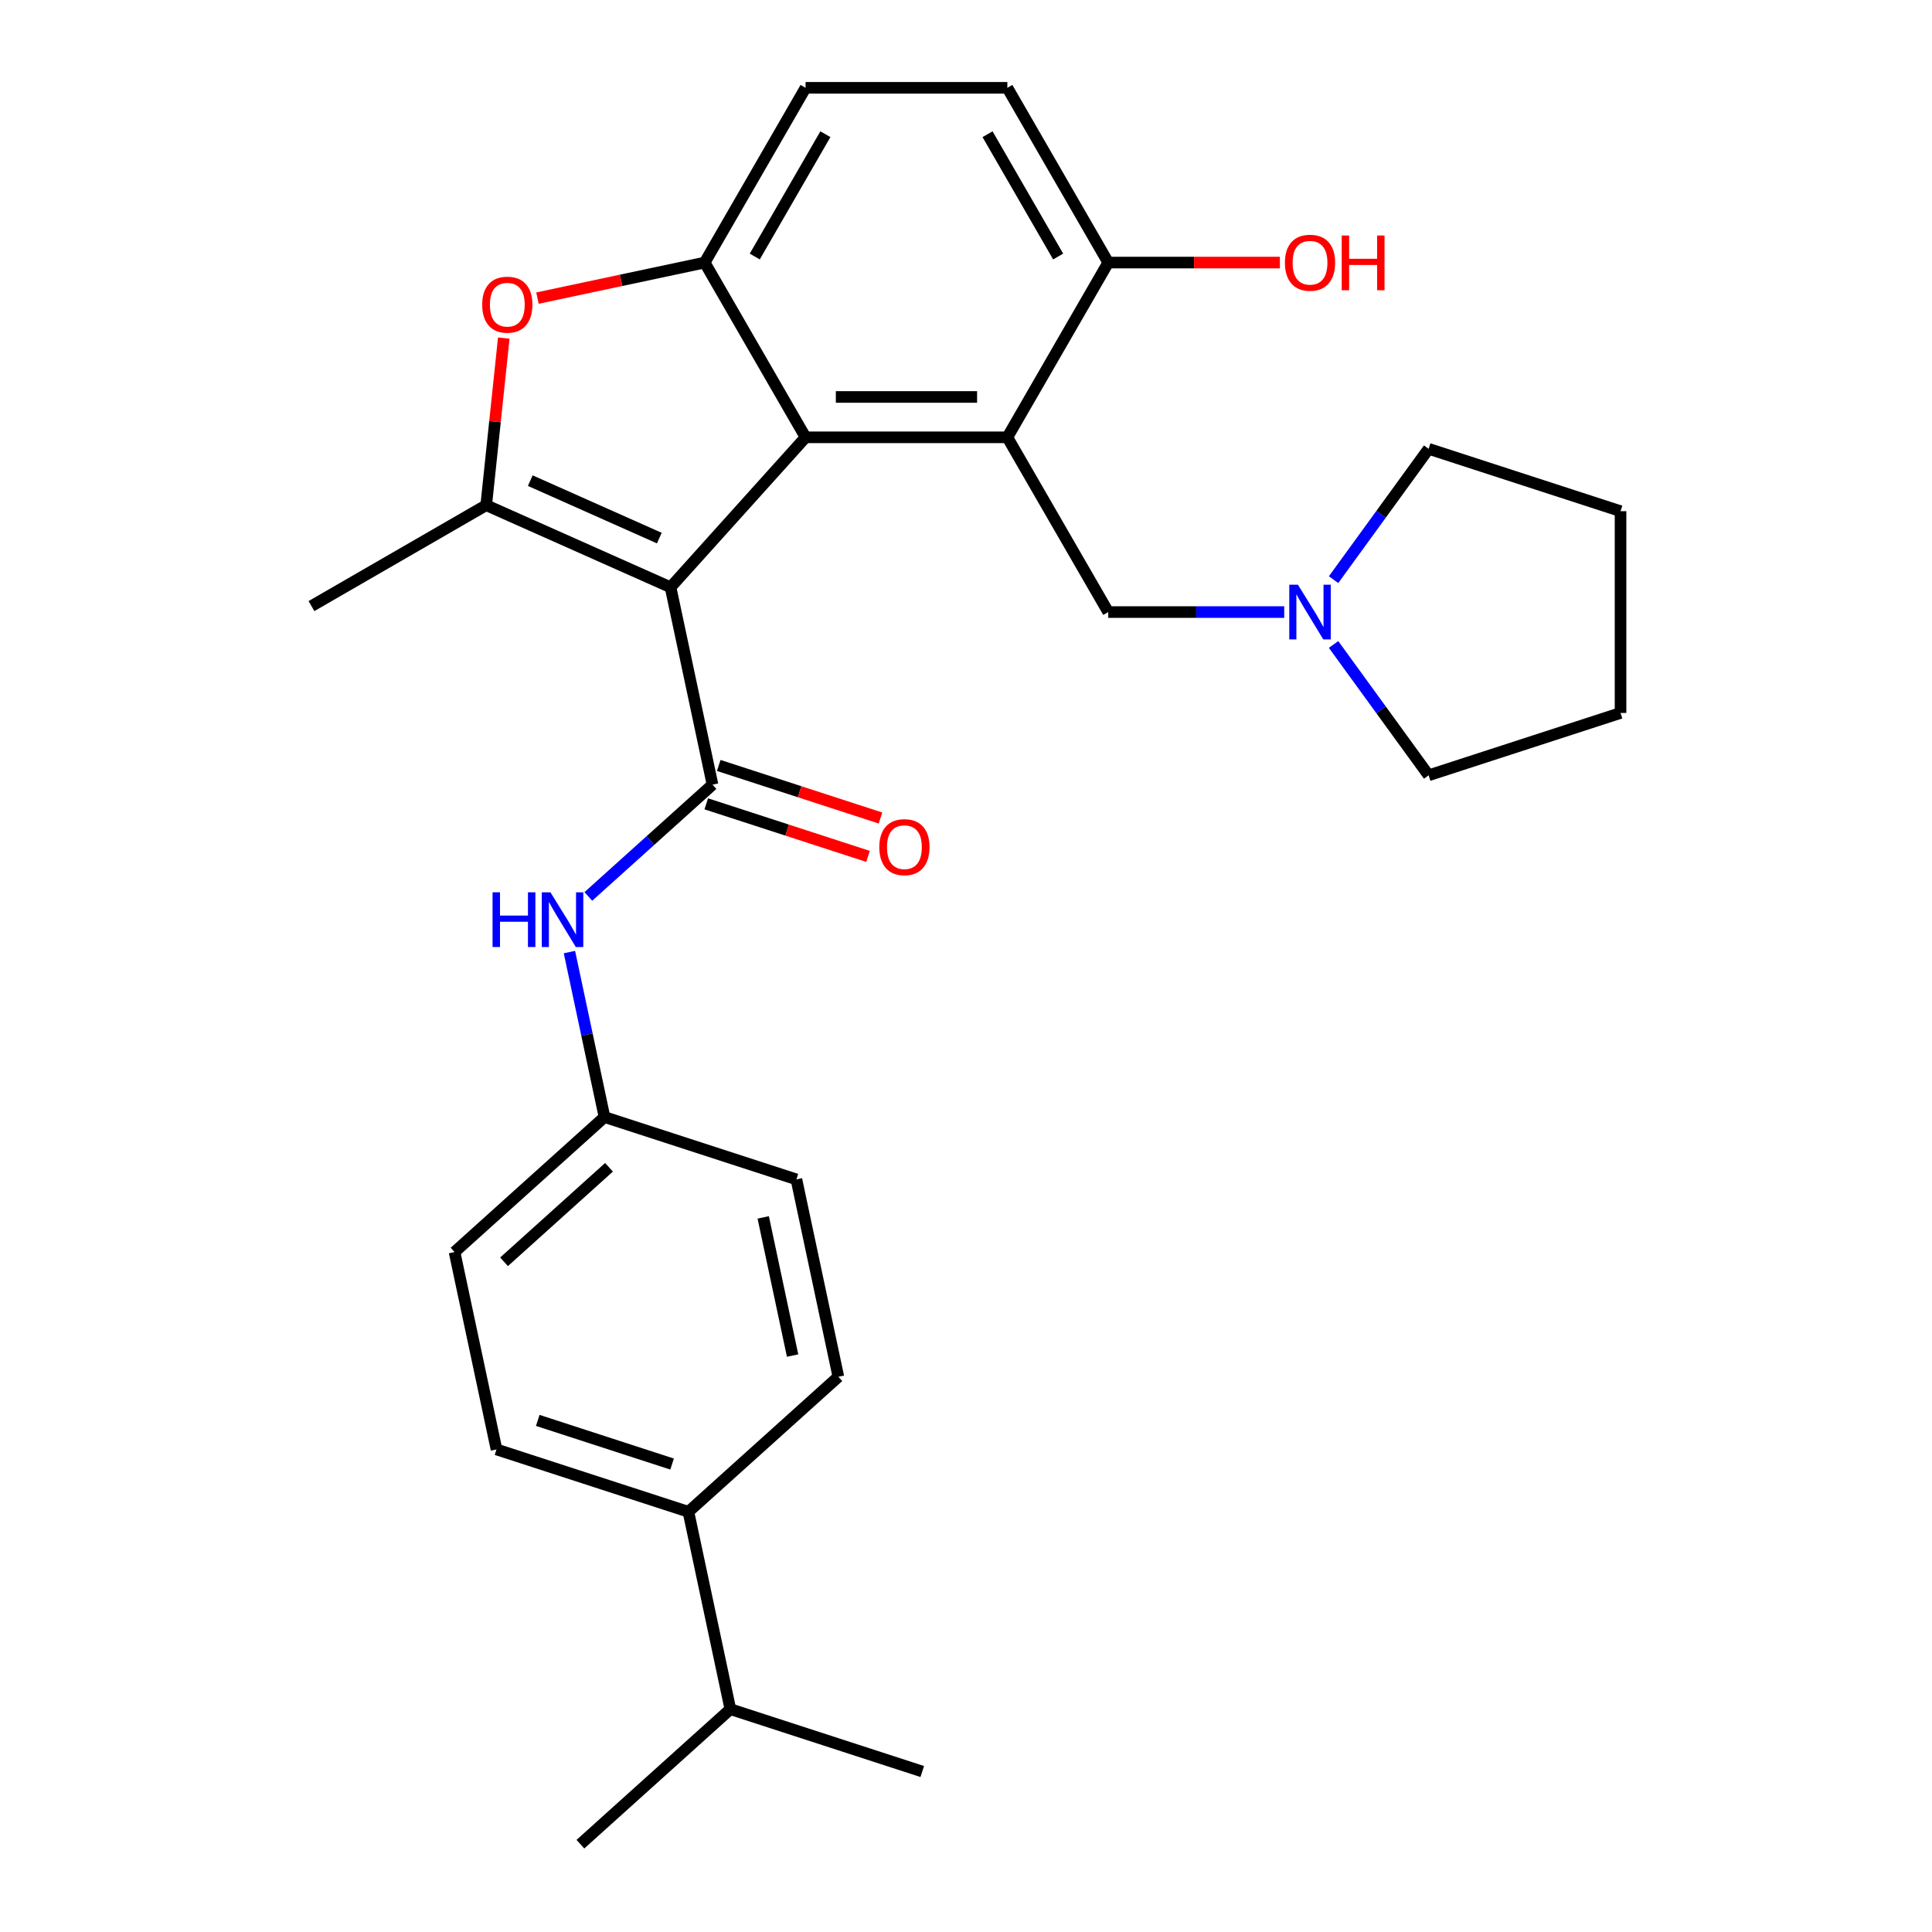 <?xml version='1.0' encoding='iso-8859-1'?>
<svg version='1.1' baseProfile='full'
              xmlns='http://www.w3.org/2000/svg'
                      xmlns:rdkit='http://www.rdkit.org/xml'
                      xmlns:xlink='http://www.w3.org/1999/xlink'
                  xml:space='preserve'
width='1000px' height='1000px' viewBox='0 0 1000 1000'>
<!-- END OF HEADER -->
<rect style='opacity:1.0;fill:#FFFFFF;stroke:none' width='1000' height='1000' x='0' y='0'> </rect>
<path class='bond-0' d='M 347.075,303.971 L 416.961,226.355' style='fill:none;fill-rule:evenodd;stroke:#000000;stroke-width:6px;stroke-linecap:butt;stroke-linejoin:miter;stroke-opacity:1' />
<path class='bond-1' d='M 347.075,303.971 L 368.79,406.132' style='fill:none;fill-rule:evenodd;stroke:#000000;stroke-width:6px;stroke-linecap:butt;stroke-linejoin:miter;stroke-opacity:1' />
<path class='bond-2' d='M 347.075,303.971 L 251.661,261.49' style='fill:none;fill-rule:evenodd;stroke:#000000;stroke-width:6px;stroke-linecap:butt;stroke-linejoin:miter;stroke-opacity:1' />
<path class='bond-2' d='M 341.259,278.516 L 274.47,248.78' style='fill:none;fill-rule:evenodd;stroke:#000000;stroke-width:6px;stroke-linecap:butt;stroke-linejoin:miter;stroke-opacity:1' />
<path class='bond-3' d='M 416.961,226.355 L 521.403,226.355' style='fill:none;fill-rule:evenodd;stroke:#000000;stroke-width:6px;stroke-linecap:butt;stroke-linejoin:miter;stroke-opacity:1' />
<path class='bond-3' d='M 432.627,205.466 L 505.737,205.466' style='fill:none;fill-rule:evenodd;stroke:#000000;stroke-width:6px;stroke-linecap:butt;stroke-linejoin:miter;stroke-opacity:1' />
<path class='bond-4' d='M 416.961,226.355 L 364.739,135.905' style='fill:none;fill-rule:evenodd;stroke:#000000;stroke-width:6px;stroke-linecap:butt;stroke-linejoin:miter;stroke-opacity:1' />
<path class='bond-6' d='M 368.79,406.132 L 336.657,435.064' style='fill:none;fill-rule:evenodd;stroke:#000000;stroke-width:6px;stroke-linecap:butt;stroke-linejoin:miter;stroke-opacity:1' />
<path class='bond-6' d='M 336.657,435.064 L 304.524,463.996' style='fill:none;fill-rule:evenodd;stroke:#0000FF;stroke-width:6px;stroke-linecap:butt;stroke-linejoin:miter;stroke-opacity:1' />
<path class='bond-10' d='M 365.562,416.065 L 407.422,429.666' style='fill:none;fill-rule:evenodd;stroke:#000000;stroke-width:6px;stroke-linecap:butt;stroke-linejoin:miter;stroke-opacity:1' />
<path class='bond-10' d='M 407.422,429.666 L 449.282,443.267' style='fill:none;fill-rule:evenodd;stroke:#FF0000;stroke-width:6px;stroke-linecap:butt;stroke-linejoin:miter;stroke-opacity:1' />
<path class='bond-10' d='M 372.017,396.198 L 413.877,409.8' style='fill:none;fill-rule:evenodd;stroke:#000000;stroke-width:6px;stroke-linecap:butt;stroke-linejoin:miter;stroke-opacity:1' />
<path class='bond-10' d='M 413.877,409.8 L 455.737,423.401' style='fill:none;fill-rule:evenodd;stroke:#FF0000;stroke-width:6px;stroke-linecap:butt;stroke-linejoin:miter;stroke-opacity:1' />
<path class='bond-5' d='M 251.661,261.49 L 256.207,218.24' style='fill:none;fill-rule:evenodd;stroke:#000000;stroke-width:6px;stroke-linecap:butt;stroke-linejoin:miter;stroke-opacity:1' />
<path class='bond-5' d='M 256.207,218.24 L 260.753,174.991' style='fill:none;fill-rule:evenodd;stroke:#FF0000;stroke-width:6px;stroke-linecap:butt;stroke-linejoin:miter;stroke-opacity:1' />
<path class='bond-17' d='M 251.661,261.49 L 161.211,313.712' style='fill:none;fill-rule:evenodd;stroke:#000000;stroke-width:6px;stroke-linecap:butt;stroke-linejoin:miter;stroke-opacity:1' />
<path class='bond-7' d='M 521.403,226.355 L 573.625,316.805' style='fill:none;fill-rule:evenodd;stroke:#000000;stroke-width:6px;stroke-linecap:butt;stroke-linejoin:miter;stroke-opacity:1' />
<path class='bond-9' d='M 521.403,226.355 L 573.625,135.905' style='fill:none;fill-rule:evenodd;stroke:#000000;stroke-width:6px;stroke-linecap:butt;stroke-linejoin:miter;stroke-opacity:1' />
<path class='bond-11' d='M 364.739,135.905 L 416.961,45.455' style='fill:none;fill-rule:evenodd;stroke:#000000;stroke-width:6px;stroke-linecap:butt;stroke-linejoin:miter;stroke-opacity:1' />
<path class='bond-11' d='M 390.662,132.781 L 427.217,69.466' style='fill:none;fill-rule:evenodd;stroke:#000000;stroke-width:6px;stroke-linecap:butt;stroke-linejoin:miter;stroke-opacity:1' />
<path class='bond-28' d='M 364.739,135.905 L 321.464,145.103' style='fill:none;fill-rule:evenodd;stroke:#000000;stroke-width:6px;stroke-linecap:butt;stroke-linejoin:miter;stroke-opacity:1' />
<path class='bond-28' d='M 321.464,145.103 L 278.19,154.301' style='fill:none;fill-rule:evenodd;stroke:#FF0000;stroke-width:6px;stroke-linecap:butt;stroke-linejoin:miter;stroke-opacity:1' />
<path class='bond-14' d='M 294.738,492.789 L 303.813,535.483' style='fill:none;fill-rule:evenodd;stroke:#0000FF;stroke-width:6px;stroke-linecap:butt;stroke-linejoin:miter;stroke-opacity:1' />
<path class='bond-14' d='M 303.813,535.483 L 312.888,578.178' style='fill:none;fill-rule:evenodd;stroke:#000000;stroke-width:6px;stroke-linecap:butt;stroke-linejoin:miter;stroke-opacity:1' />
<path class='bond-8' d='M 573.625,316.805 L 619.171,316.805' style='fill:none;fill-rule:evenodd;stroke:#000000;stroke-width:6px;stroke-linecap:butt;stroke-linejoin:miter;stroke-opacity:1' />
<path class='bond-8' d='M 619.171,316.805 L 664.717,316.805' style='fill:none;fill-rule:evenodd;stroke:#0000FF;stroke-width:6px;stroke-linecap:butt;stroke-linejoin:miter;stroke-opacity:1' />
<path class='bond-22' d='M 690.253,300.034 L 714.855,266.171' style='fill:none;fill-rule:evenodd;stroke:#0000FF;stroke-width:6px;stroke-linecap:butt;stroke-linejoin:miter;stroke-opacity:1' />
<path class='bond-22' d='M 714.855,266.171 L 739.458,232.309' style='fill:none;fill-rule:evenodd;stroke:#000000;stroke-width:6px;stroke-linecap:butt;stroke-linejoin:miter;stroke-opacity:1' />
<path class='bond-23' d='M 690.253,333.576 L 714.855,367.439' style='fill:none;fill-rule:evenodd;stroke:#0000FF;stroke-width:6px;stroke-linecap:butt;stroke-linejoin:miter;stroke-opacity:1' />
<path class='bond-23' d='M 714.855,367.439 L 739.458,401.301' style='fill:none;fill-rule:evenodd;stroke:#000000;stroke-width:6px;stroke-linecap:butt;stroke-linejoin:miter;stroke-opacity:1' />
<path class='bond-21' d='M 573.625,135.905 L 618.041,135.905' style='fill:none;fill-rule:evenodd;stroke:#000000;stroke-width:6px;stroke-linecap:butt;stroke-linejoin:miter;stroke-opacity:1' />
<path class='bond-21' d='M 618.041,135.905 L 662.457,135.905' style='fill:none;fill-rule:evenodd;stroke:#FF0000;stroke-width:6px;stroke-linecap:butt;stroke-linejoin:miter;stroke-opacity:1' />
<path class='bond-29' d='M 573.625,135.905 L 521.403,45.455' style='fill:none;fill-rule:evenodd;stroke:#000000;stroke-width:6px;stroke-linecap:butt;stroke-linejoin:miter;stroke-opacity:1' />
<path class='bond-29' d='M 547.702,132.781 L 511.147,69.466' style='fill:none;fill-rule:evenodd;stroke:#000000;stroke-width:6px;stroke-linecap:butt;stroke-linejoin:miter;stroke-opacity:1' />
<path class='bond-13' d='M 416.961,45.455 L 521.403,45.455' style='fill:none;fill-rule:evenodd;stroke:#000000;stroke-width:6px;stroke-linecap:butt;stroke-linejoin:miter;stroke-opacity:1' />
<path class='bond-12' d='M 356.318,782.499 L 256.987,750.224' style='fill:none;fill-rule:evenodd;stroke:#000000;stroke-width:6px;stroke-linecap:butt;stroke-linejoin:miter;stroke-opacity:1' />
<path class='bond-12' d='M 347.873,757.792 L 278.342,735.199' style='fill:none;fill-rule:evenodd;stroke:#000000;stroke-width:6px;stroke-linecap:butt;stroke-linejoin:miter;stroke-opacity:1' />
<path class='bond-18' d='M 356.318,782.499 L 378.033,884.66' style='fill:none;fill-rule:evenodd;stroke:#000000;stroke-width:6px;stroke-linecap:butt;stroke-linejoin:miter;stroke-opacity:1' />
<path class='bond-30' d='M 356.318,782.499 L 433.934,712.613' style='fill:none;fill-rule:evenodd;stroke:#000000;stroke-width:6px;stroke-linecap:butt;stroke-linejoin:miter;stroke-opacity:1' />
<path class='bond-19' d='M 312.888,578.178 L 412.219,610.453' style='fill:none;fill-rule:evenodd;stroke:#000000;stroke-width:6px;stroke-linecap:butt;stroke-linejoin:miter;stroke-opacity:1' />
<path class='bond-20' d='M 312.888,578.178 L 235.272,648.064' style='fill:none;fill-rule:evenodd;stroke:#000000;stroke-width:6px;stroke-linecap:butt;stroke-linejoin:miter;stroke-opacity:1' />
<path class='bond-20' d='M 315.223,604.184 L 260.892,653.104' style='fill:none;fill-rule:evenodd;stroke:#000000;stroke-width:6px;stroke-linecap:butt;stroke-linejoin:miter;stroke-opacity:1' />
<path class='bond-15' d='M 256.987,750.224 L 235.272,648.064' style='fill:none;fill-rule:evenodd;stroke:#000000;stroke-width:6px;stroke-linecap:butt;stroke-linejoin:miter;stroke-opacity:1' />
<path class='bond-16' d='M 433.934,712.613 L 412.219,610.453' style='fill:none;fill-rule:evenodd;stroke:#000000;stroke-width:6px;stroke-linecap:butt;stroke-linejoin:miter;stroke-opacity:1' />
<path class='bond-16' d='M 410.245,701.632 L 395.044,630.12' style='fill:none;fill-rule:evenodd;stroke:#000000;stroke-width:6px;stroke-linecap:butt;stroke-linejoin:miter;stroke-opacity:1' />
<path class='bond-24' d='M 378.033,884.66 L 300.417,954.545' style='fill:none;fill-rule:evenodd;stroke:#000000;stroke-width:6px;stroke-linecap:butt;stroke-linejoin:miter;stroke-opacity:1' />
<path class='bond-25' d='M 378.033,884.66 L 477.364,916.934' style='fill:none;fill-rule:evenodd;stroke:#000000;stroke-width:6px;stroke-linecap:butt;stroke-linejoin:miter;stroke-opacity:1' />
<path class='bond-27' d='M 739.458,232.309 L 838.789,264.584' style='fill:none;fill-rule:evenodd;stroke:#000000;stroke-width:6px;stroke-linecap:butt;stroke-linejoin:miter;stroke-opacity:1' />
<path class='bond-26' d='M 739.458,401.301 L 838.789,369.026' style='fill:none;fill-rule:evenodd;stroke:#000000;stroke-width:6px;stroke-linecap:butt;stroke-linejoin:miter;stroke-opacity:1' />
<path class='bond-31' d='M 838.789,369.026 L 838.789,264.584' style='fill:none;fill-rule:evenodd;stroke:#000000;stroke-width:6px;stroke-linecap:butt;stroke-linejoin:miter;stroke-opacity:1' />
<path  class='atom-6' d='M 249.579 157.7
Q 249.579 150.9, 252.939 147.1
Q 256.299 143.3, 262.579 143.3
Q 268.859 143.3, 272.219 147.1
Q 275.579 150.9, 275.579 157.7
Q 275.579 164.58, 272.179 168.5
Q 268.779 172.38, 262.579 172.38
Q 256.339 172.38, 252.939 168.5
Q 249.579 164.62, 249.579 157.7
M 262.579 169.18
Q 266.899 169.18, 269.219 166.3
Q 271.579 163.38, 271.579 157.7
Q 271.579 152.14, 269.219 149.34
Q 266.899 146.5, 262.579 146.5
Q 258.259 146.5, 255.899 149.3
Q 253.579 152.1, 253.579 157.7
Q 253.579 163.42, 255.899 166.3
Q 258.259 169.18, 262.579 169.18
' fill='#FF0000'/>
<path  class='atom-7' d='M 254.953 461.857
L 258.793 461.857
L 258.793 473.897
L 273.273 473.897
L 273.273 461.857
L 277.113 461.857
L 277.113 490.177
L 273.273 490.177
L 273.273 477.097
L 258.793 477.097
L 258.793 490.177
L 254.953 490.177
L 254.953 461.857
' fill='#0000FF'/>
<path  class='atom-7' d='M 284.913 461.857
L 294.193 476.857
Q 295.113 478.337, 296.593 481.017
Q 298.073 483.697, 298.153 483.857
L 298.153 461.857
L 301.913 461.857
L 301.913 490.177
L 298.033 490.177
L 288.073 473.777
Q 286.913 471.857, 285.673 469.657
Q 284.473 467.457, 284.113 466.777
L 284.113 490.177
L 280.433 490.177
L 280.433 461.857
L 284.913 461.857
' fill='#0000FF'/>
<path  class='atom-9' d='M 671.808 302.645
L 681.088 317.645
Q 682.008 319.125, 683.488 321.805
Q 684.968 324.485, 685.048 324.645
L 685.048 302.645
L 688.808 302.645
L 688.808 330.965
L 684.928 330.965
L 674.968 314.565
Q 673.808 312.645, 672.568 310.445
Q 671.368 308.245, 671.008 307.565
L 671.008 330.965
L 667.328 330.965
L 667.328 302.645
L 671.808 302.645
' fill='#0000FF'/>
<path  class='atom-11' d='M 455.121 438.486
Q 455.121 431.686, 458.481 427.886
Q 461.841 424.086, 468.121 424.086
Q 474.401 424.086, 477.761 427.886
Q 481.121 431.686, 481.121 438.486
Q 481.121 445.366, 477.721 449.286
Q 474.321 453.166, 468.121 453.166
Q 461.881 453.166, 458.481 449.286
Q 455.121 445.406, 455.121 438.486
M 468.121 449.966
Q 472.441 449.966, 474.761 447.086
Q 477.121 444.166, 477.121 438.486
Q 477.121 432.926, 474.761 430.126
Q 472.441 427.286, 468.121 427.286
Q 463.801 427.286, 461.441 430.086
Q 459.121 432.886, 459.121 438.486
Q 459.121 444.206, 461.441 447.086
Q 463.801 449.966, 468.121 449.966
' fill='#FF0000'/>
<path  class='atom-22' d='M 665.068 135.985
Q 665.068 129.185, 668.428 125.385
Q 671.788 121.585, 678.068 121.585
Q 684.348 121.585, 687.708 125.385
Q 691.068 129.185, 691.068 135.985
Q 691.068 142.865, 687.668 146.785
Q 684.268 150.665, 678.068 150.665
Q 671.828 150.665, 668.428 146.785
Q 665.068 142.905, 665.068 135.985
M 678.068 147.465
Q 682.388 147.465, 684.708 144.585
Q 687.068 141.665, 687.068 135.985
Q 687.068 130.425, 684.708 127.625
Q 682.388 124.785, 678.068 124.785
Q 673.748 124.785, 671.388 127.585
Q 669.068 130.385, 669.068 135.985
Q 669.068 141.705, 671.388 144.585
Q 673.748 147.465, 678.068 147.465
' fill='#FF0000'/>
<path  class='atom-22' d='M 694.468 121.905
L 698.308 121.905
L 698.308 133.945
L 712.788 133.945
L 712.788 121.905
L 716.628 121.905
L 716.628 150.225
L 712.788 150.225
L 712.788 137.145
L 698.308 137.145
L 698.308 150.225
L 694.468 150.225
L 694.468 121.905
' fill='#FF0000'/>
</svg>

